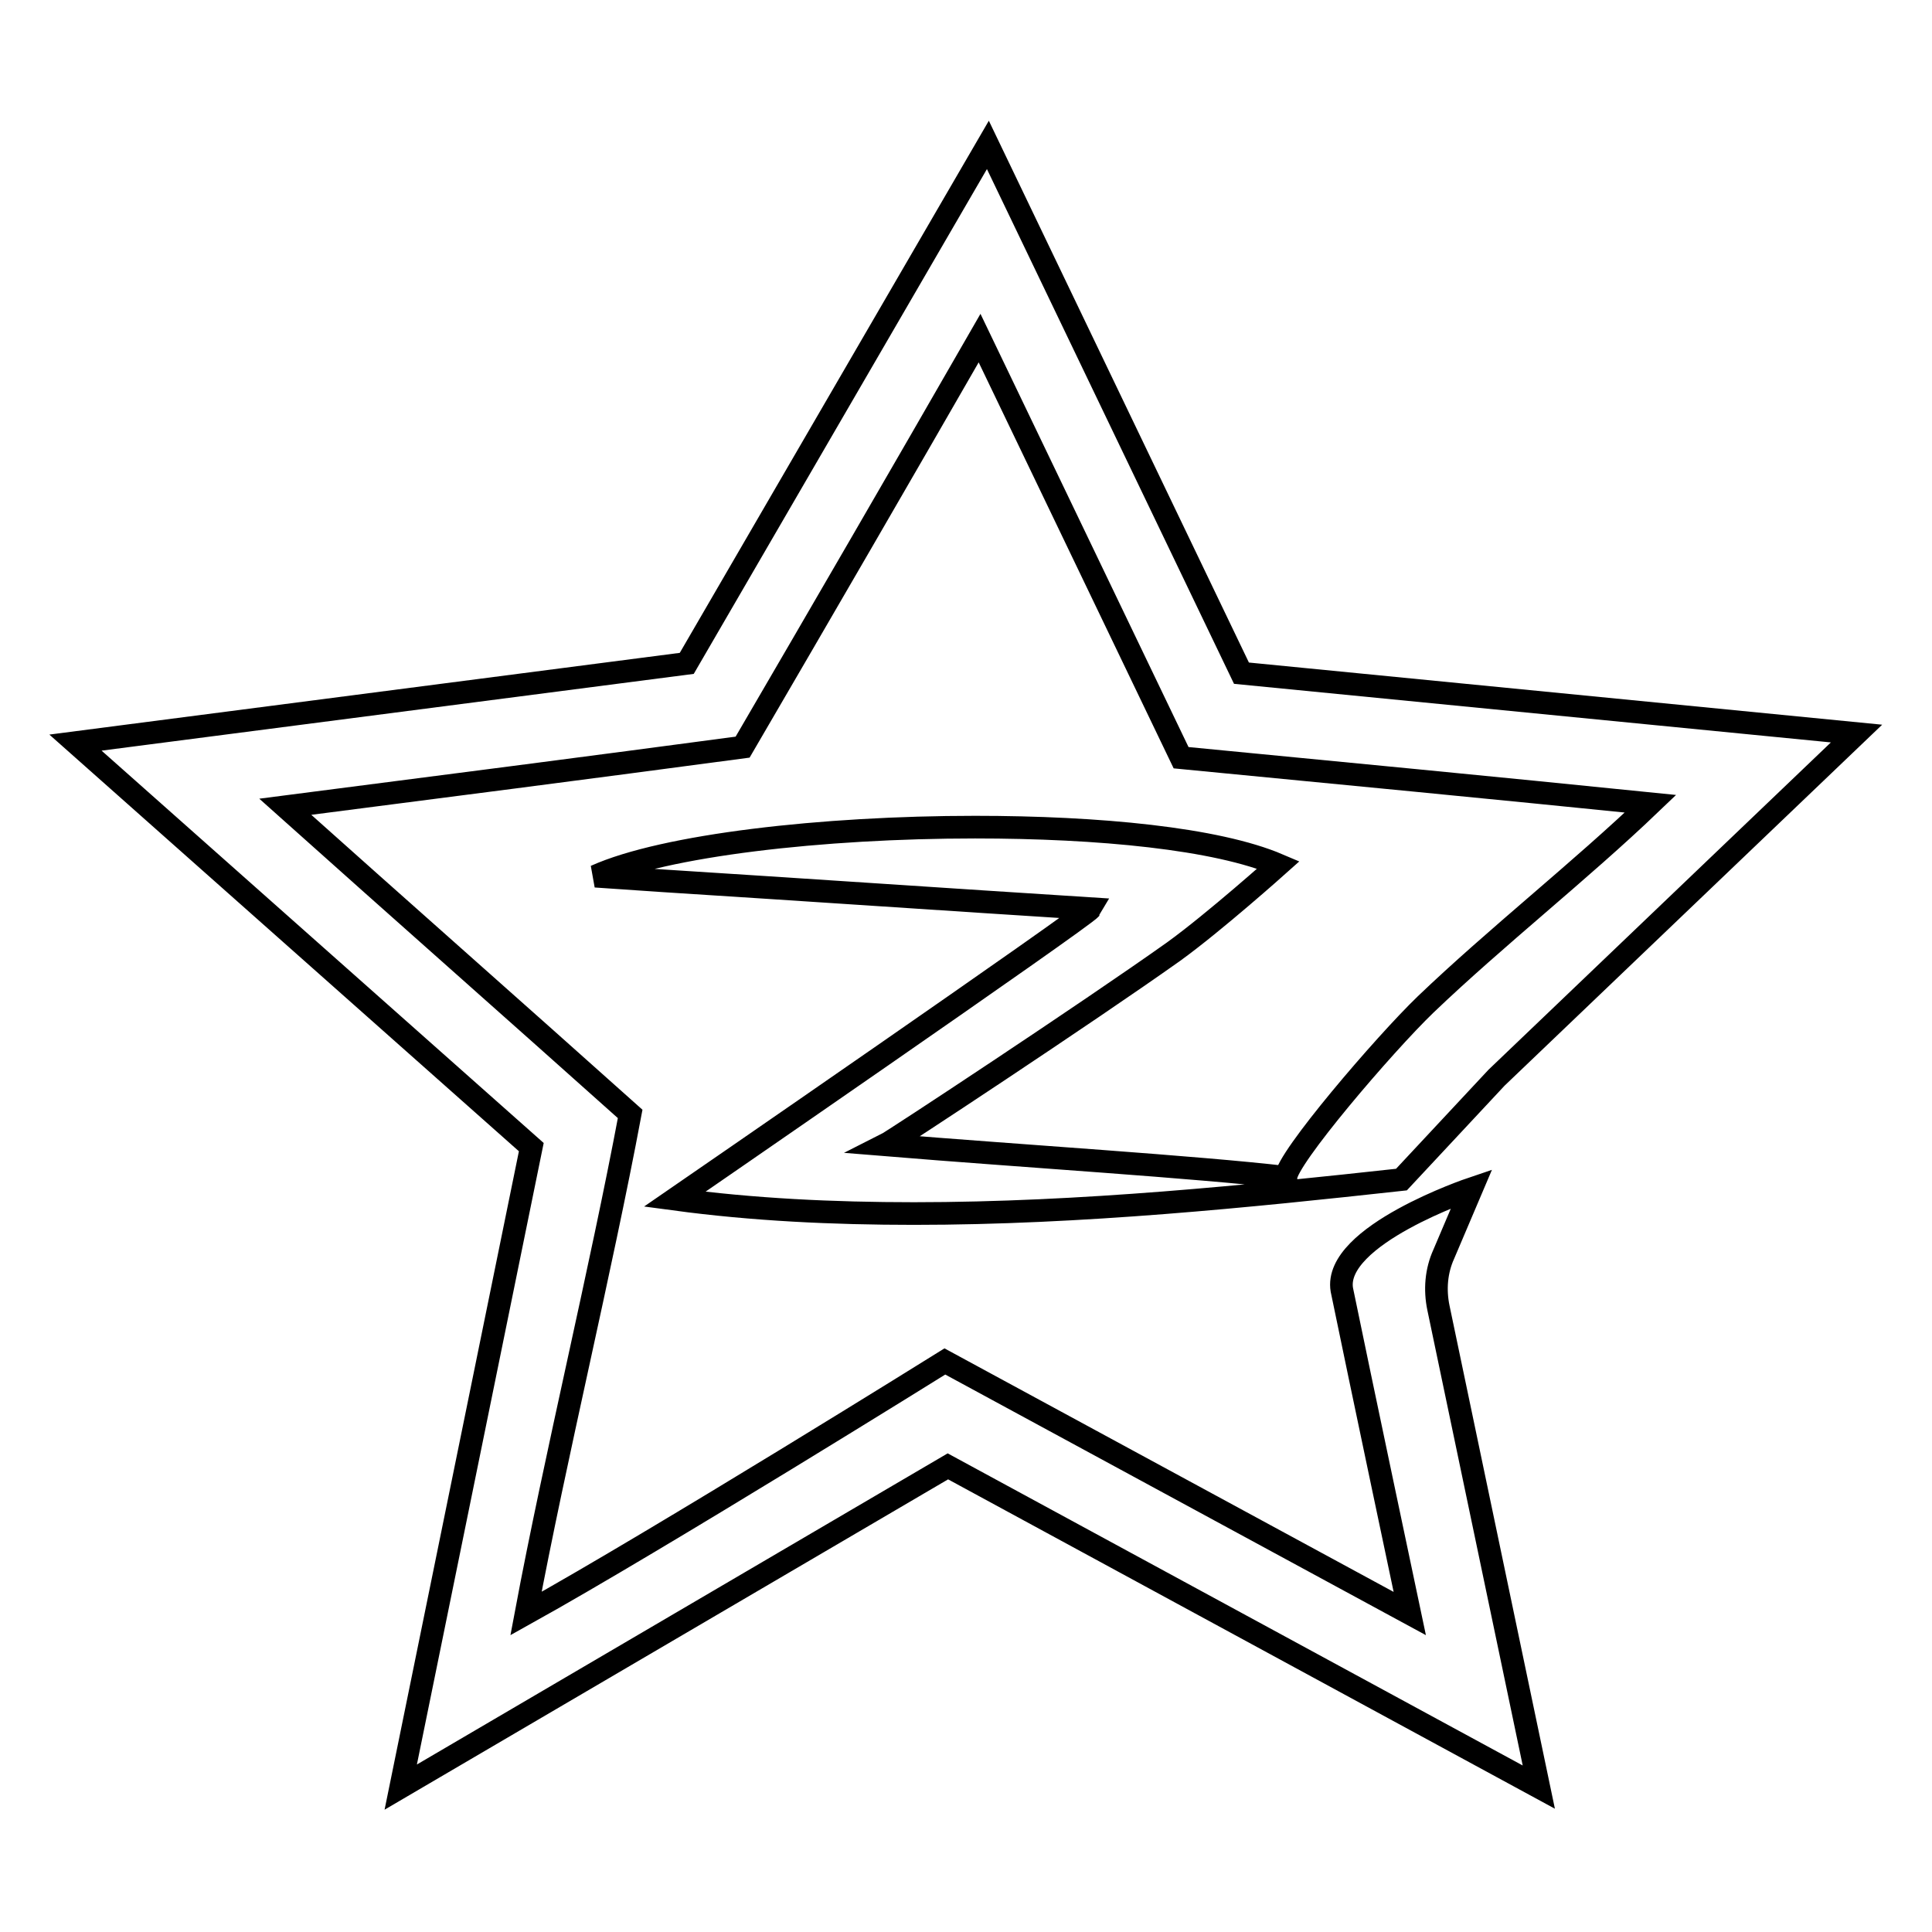 <?xml version="1.0" encoding="utf-8"?>
<!-- Svg Vector Icons : http://www.onlinewebfonts.com/icon -->
<!DOCTYPE svg PUBLIC "-//W3C//DTD SVG 1.1//EN" "http://www.w3.org/Graphics/SVG/1.1/DTD/svg11.dtd">
<svg version="1.1" xmlns="http://www.w3.org/2000/svg" xmlns:xlink="http://www.w3.org/1999/xlink" x="0px" y="0px" viewBox="0 0 256 256" enable-background="new 0 0 256 256" xml:space="preserve">
<g><g><path stroke-width="3" fill-opacity="0" stroke="#000000"  d="M195,157.5c0,0-18.4,6.2-17.2,13.4c2.3,11.2,9,42.9,9,42.9l-61.6-33.4c0,0-37.7,23.5-55.5,33.4c3.9-20.8,9.9-45.4,13.8-66.2C68.3,134,53,120.5,37.8,106.9c20.2-2.6,40.4-5.2,60.6-7.9c10.5-18,21-36.1,31.4-54.2c8.9,18.5,17.8,37.1,26.7,55.6c20.7,2,41.5,4,62.2,6.1c-9.3,8.9-20.5,17.7-29.8,26.6c-5.5,5.3-18.5,20.5-18.5,22.9c-12.1-1.4-34.8-2.8-53.1-4.3c1-0.5,26.8-17.5,38.2-25.6c5.4-3.9,13.9-11.5,13.9-11.5c-8.2-3.5-23.8-5-40.2-5c-20.2,0-41.2,2.4-50.3,6.5c2.9,0.2,5.9,0.4,8.8,0.6c18.9,1.2,37.9,2.5,56.8,3.7c-0.5,0.9-55.1,38.5-55.1,38.5c10.4,1.4,21,1.9,31.7,1.9c22.2,0,44.5-2.3,64.6-4.5l12.6-13.5L246,97.2l-81.5-8l-33.6-70L91,87.9L10,98.4L70.4,152l-17.3,84.8l72.5-42.5l78.3,42.5l-13.3-63.5c-0.5-2.4-0.3-4.9,0.7-7.1L195,157.5z"/></g></g>
</svg>